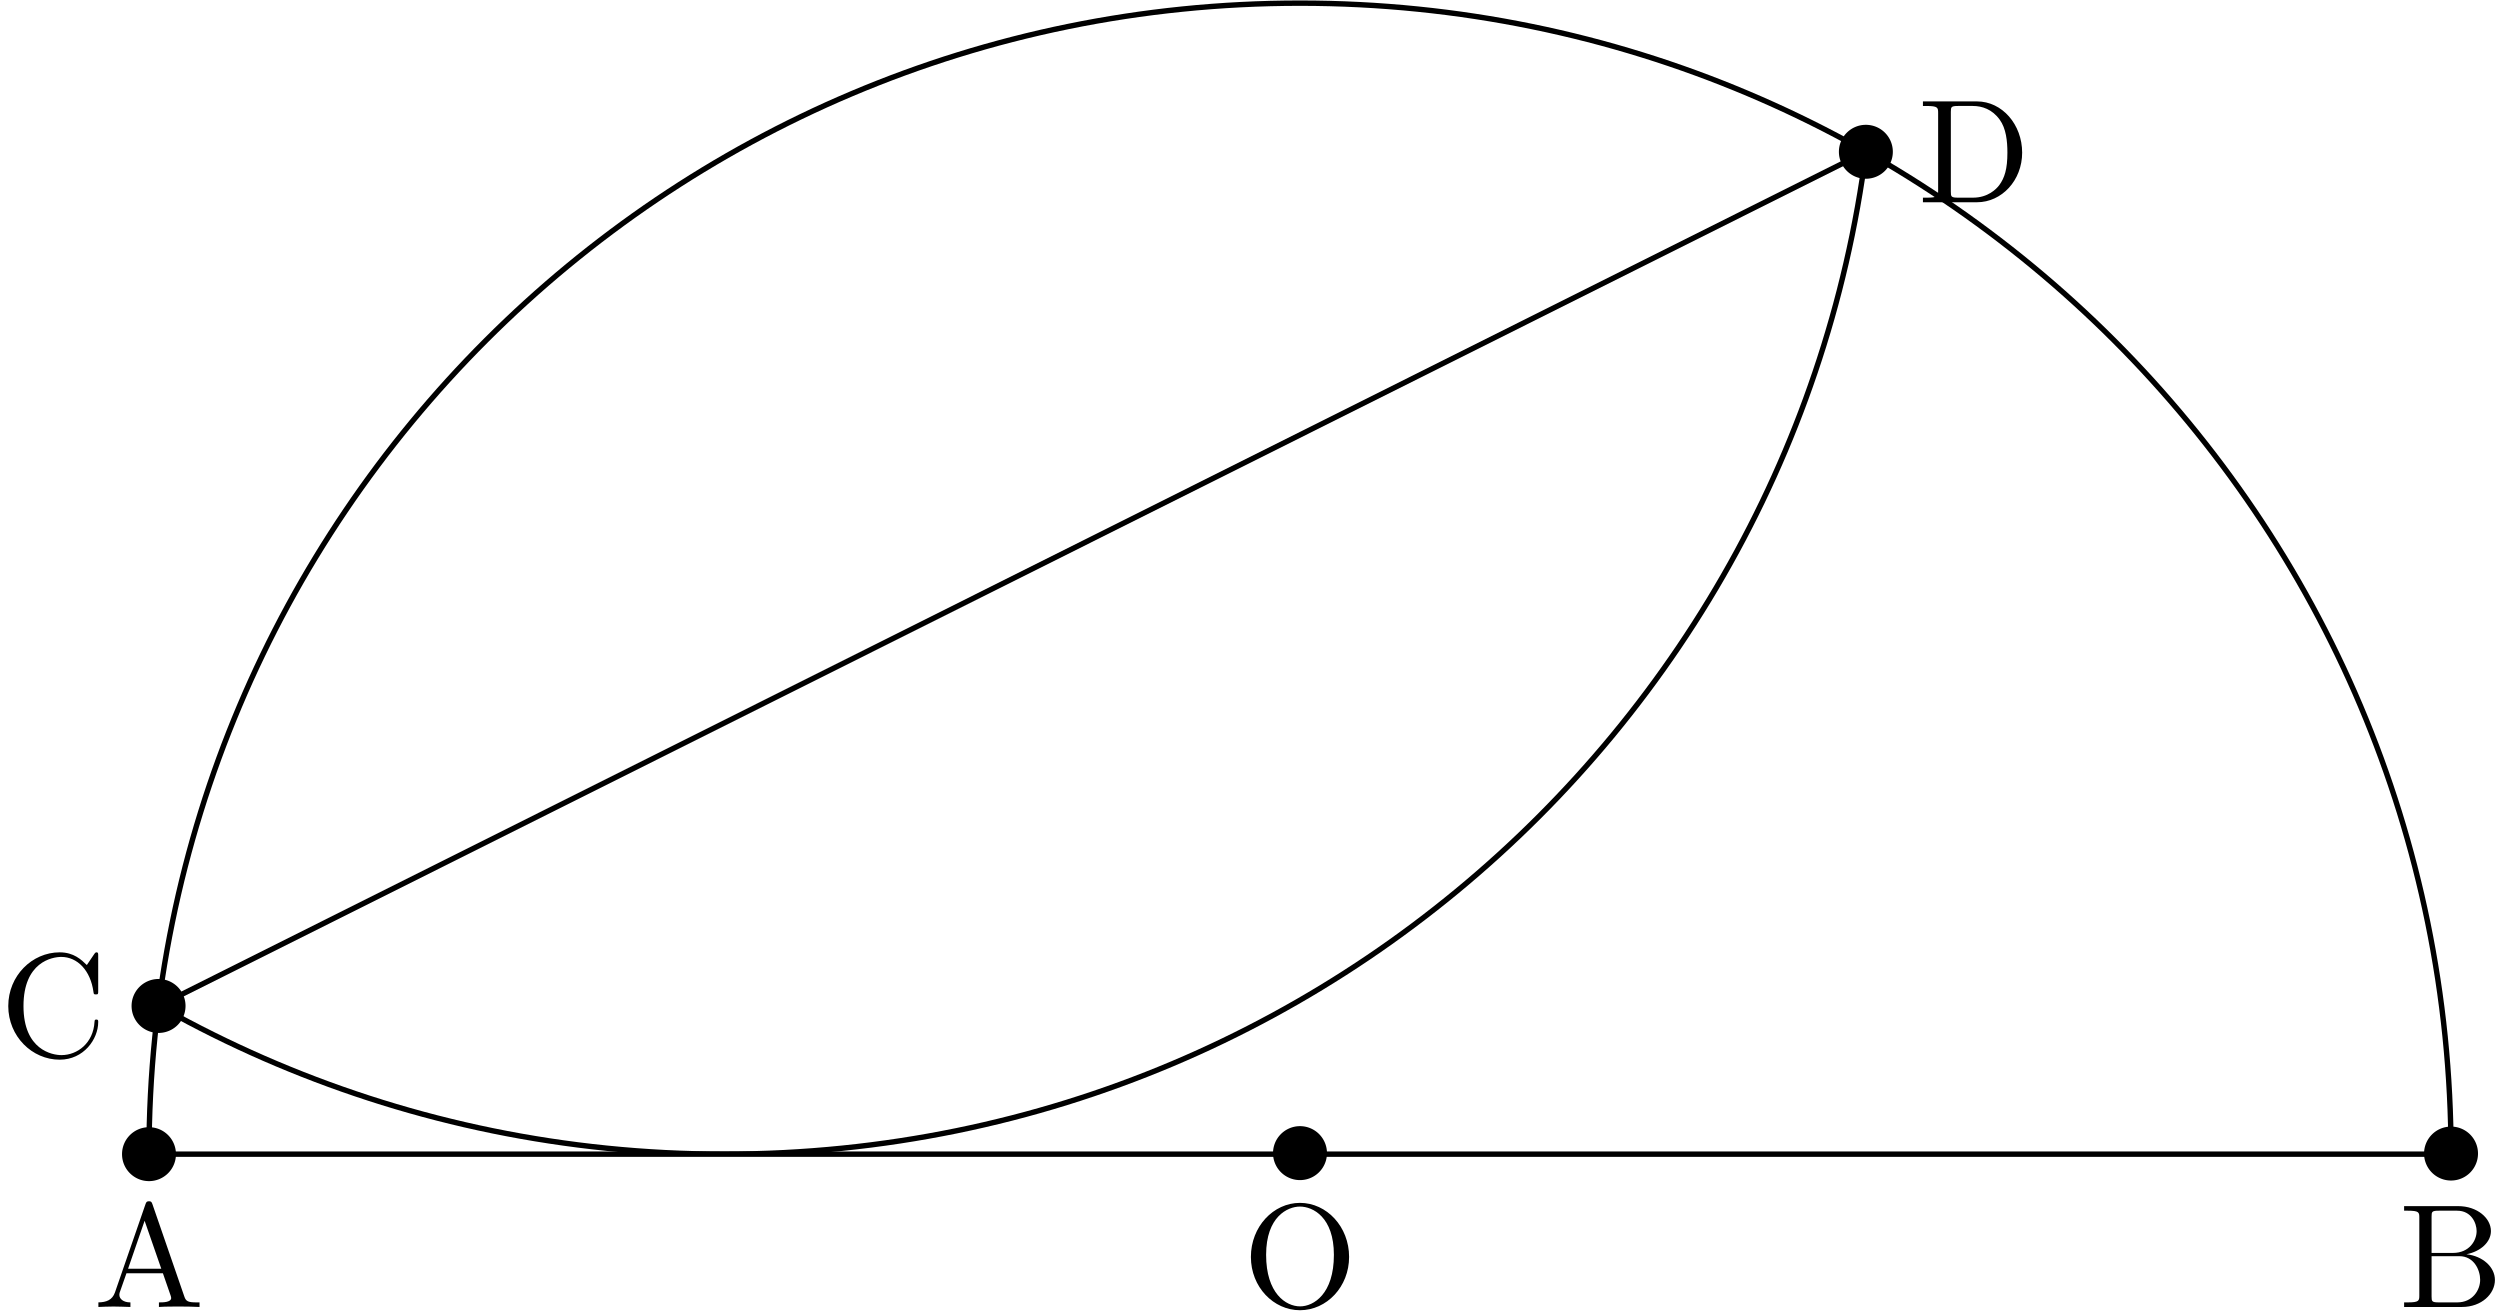 <svg xmlns="http://www.w3.org/2000/svg" xmlns:xlink="http://www.w3.org/1999/xlink" width="309" height="162" viewBox="1875.652 1497.727 184.707 96.837"><defs><path id="g0-65" d="M4.342-7.593c-.055-.142-.077-.218-.251-.218s-.207.066-.262.218L1.571-1.069c-.196.556-.633.72-1.222.73V0c.251-.01.72-.033 1.113-.033.338 0 .905.022 1.254.033v-.338c-.545 0-.818-.273-.818-.557 0-.032.011-.141.022-.163l.502-1.43h2.694l.579 1.67c.01.043.032.109.032.153 0 .327-.61.327-.905.327V0c.393-.033 1.156-.033 1.57-.033.47 0 .972.011 1.43.033v-.338h-.197c-.654 0-.807-.077-.927-.437zM3.764-6.37l1.232 3.546H2.542z"/><path id="g0-66" d="M2.422-3.993v-2.683c0-.36.022-.437.534-.437H4.31c1.058 0 1.44.928 1.44 1.506 0 .698-.534 1.614-1.745 1.614zm2.574.098c1.059-.207 1.811-.905 1.811-1.712 0-.95-1.003-1.844-2.422-1.844H.393v.338h.262c.84 0 .861.12.861.513v5.75c0 .392-.021.512-.861.512H.393V0h4.276C6.12 0 7.102-.97 7.102-1.996c0-.95-.895-1.768-2.106-1.899M4.32-.338H2.956c-.512 0-.534-.077-.534-.437v-2.978h2.05c1.08 0 1.539 1.015 1.539 1.746 0 .774-.567 1.669-1.691 1.669"/><path id="g0-67" d="M.61-3.73C.61-1.474 2.379.24 4.408.24c1.778 0 2.848-1.516 2.848-2.782 0-.109 0-.185-.142-.185-.12 0-.12.065-.131.174C6.895-.993 5.727-.098 4.538-.098c-.665 0-2.803-.371-2.803-3.622 0-3.262 2.127-3.633 2.792-3.633 1.19 0 2.16.993 2.378 2.586.022.152.022.185.175.185.175 0 .175-.033.175-.262v-2.585c0-.186 0-.262-.12-.262-.044 0-.088 0-.175.131l-.545.807c-.404-.392-.96-.938-2.008-.938-2.04 0-3.796 1.735-3.796 3.96"/><path id="g0-68" d="M.382-7.45v.337h.262c.84 0 .861.12.861.513v5.75c0 .392-.021.512-.861.512H.382V0h3.993c1.832 0 3.338-1.615 3.338-3.665 0-2.073-1.473-3.786-3.338-3.786zM2.978-.339c-.513 0-.534-.077-.534-.437v-5.901c0-.36.021-.437.534-.437H4.07c.676 0 1.43.24 1.986 1.015.469.643.567 1.582.567 2.433 0 1.21-.207 1.865-.6 2.4-.218.294-.84.927-1.942.927z"/><path id="g0-79" d="M7.865-3.698c0-2.226-1.647-3.993-3.632-3.993C2.28-7.69.61-5.945.61-3.698.61-1.462 2.29.24 4.233.24c1.985 0 3.632-1.735 3.632-3.938M4.244-.044c-1.048 0-2.51-.96-2.51-3.807 0-2.825 1.593-3.567 2.499-3.567.949 0 2.509.774 2.509 3.567 0 2.891-1.495 3.807-2.498 3.807"/><clipPath id="clip1"><path d="M1886.66 1583c0-46.969 38.074-85.04 85.04-85.04 46.968 0 85.042 38.071 85.042 85.04"/></clipPath></defs><g id="page1"><path fill="none" stroke="#000" stroke-miterlimit="10" stroke-width=".399" d="M1886.66 1583h170.082"/><path d="M1888.652 1583a1.99 1.99 0 0 0-1.992-1.992c-1.101 0-1.992.89-1.992 1.992s.89 1.992 1.992 1.992a1.99 1.99 0 0 0 1.992-1.992"/><use xlink:href="#g0-65" x="1886.662" y="1583" transform="translate(-4.09 11.29)"/><path d="M2058.734 1583a1.993 1.993 0 1 0-3.985 0 1.993 1.993 0 0 0 3.985 0"/><use xlink:href="#g0-66" x="1886.662" y="1583" transform="translate(166.22 11.29)"/><path d="M1973.691 1583a1.993 1.993 0 1 0-3.983.002 1.993 1.993 0 0 0 3.983-.002"/><use xlink:href="#g0-79" x="1886.662" y="1583" transform="translate(80.8 11.29)"/><path fill="none" stroke="#000" stroke-miterlimit="10" stroke-width=".399" d="M1886.66 1583c0-46.969 38.074-85.04 85.04-85.04 46.968 0 85.042 38.071 85.042 85.04"/><path fill="none" stroke="#000" stroke-miterlimit="10" stroke-width=".399" d="M2014.223 1497.96c0-46.968-38.075-85.042-85.043-85.042-46.965 0-85.04 38.074-85.04 85.043 0 46.965 38.075 85.039 85.04 85.039 46.968 0 85.043-38.074 85.043-85.04z" clip-path="url(#clip1)"/><path d="M1889.36 1572.05a1.993 1.993 0 1 0-3.987.002 1.993 1.993 0 0 0 3.986-.001"/><use xlink:href="#g0-67" x="1886.662" y="1583" transform="translate(-11.01 -7.22)"/><path d="M2015.5 1508.941a1.99 1.99 0 0 0-1.992-1.992c-1.102 0-1.992.89-1.992 1.992s.89 1.993 1.992 1.993a1.99 1.99 0 0 0 1.992-1.993"/><use xlink:href="#g0-68" x="1886.662" y="1583" transform="translate(130.68 -70.33)"/><path fill="none" stroke="#000" stroke-miterlimit="10" stroke-width=".399" d="m1887.367 1572.05 126.141-63.109"/></g><script type="text/ecmascript">if(window.parent.postMessage)window.parent.postMessage(&quot;60.75|231.75|121.5|&quot;+window.location,&quot;*&quot;);</script></svg>